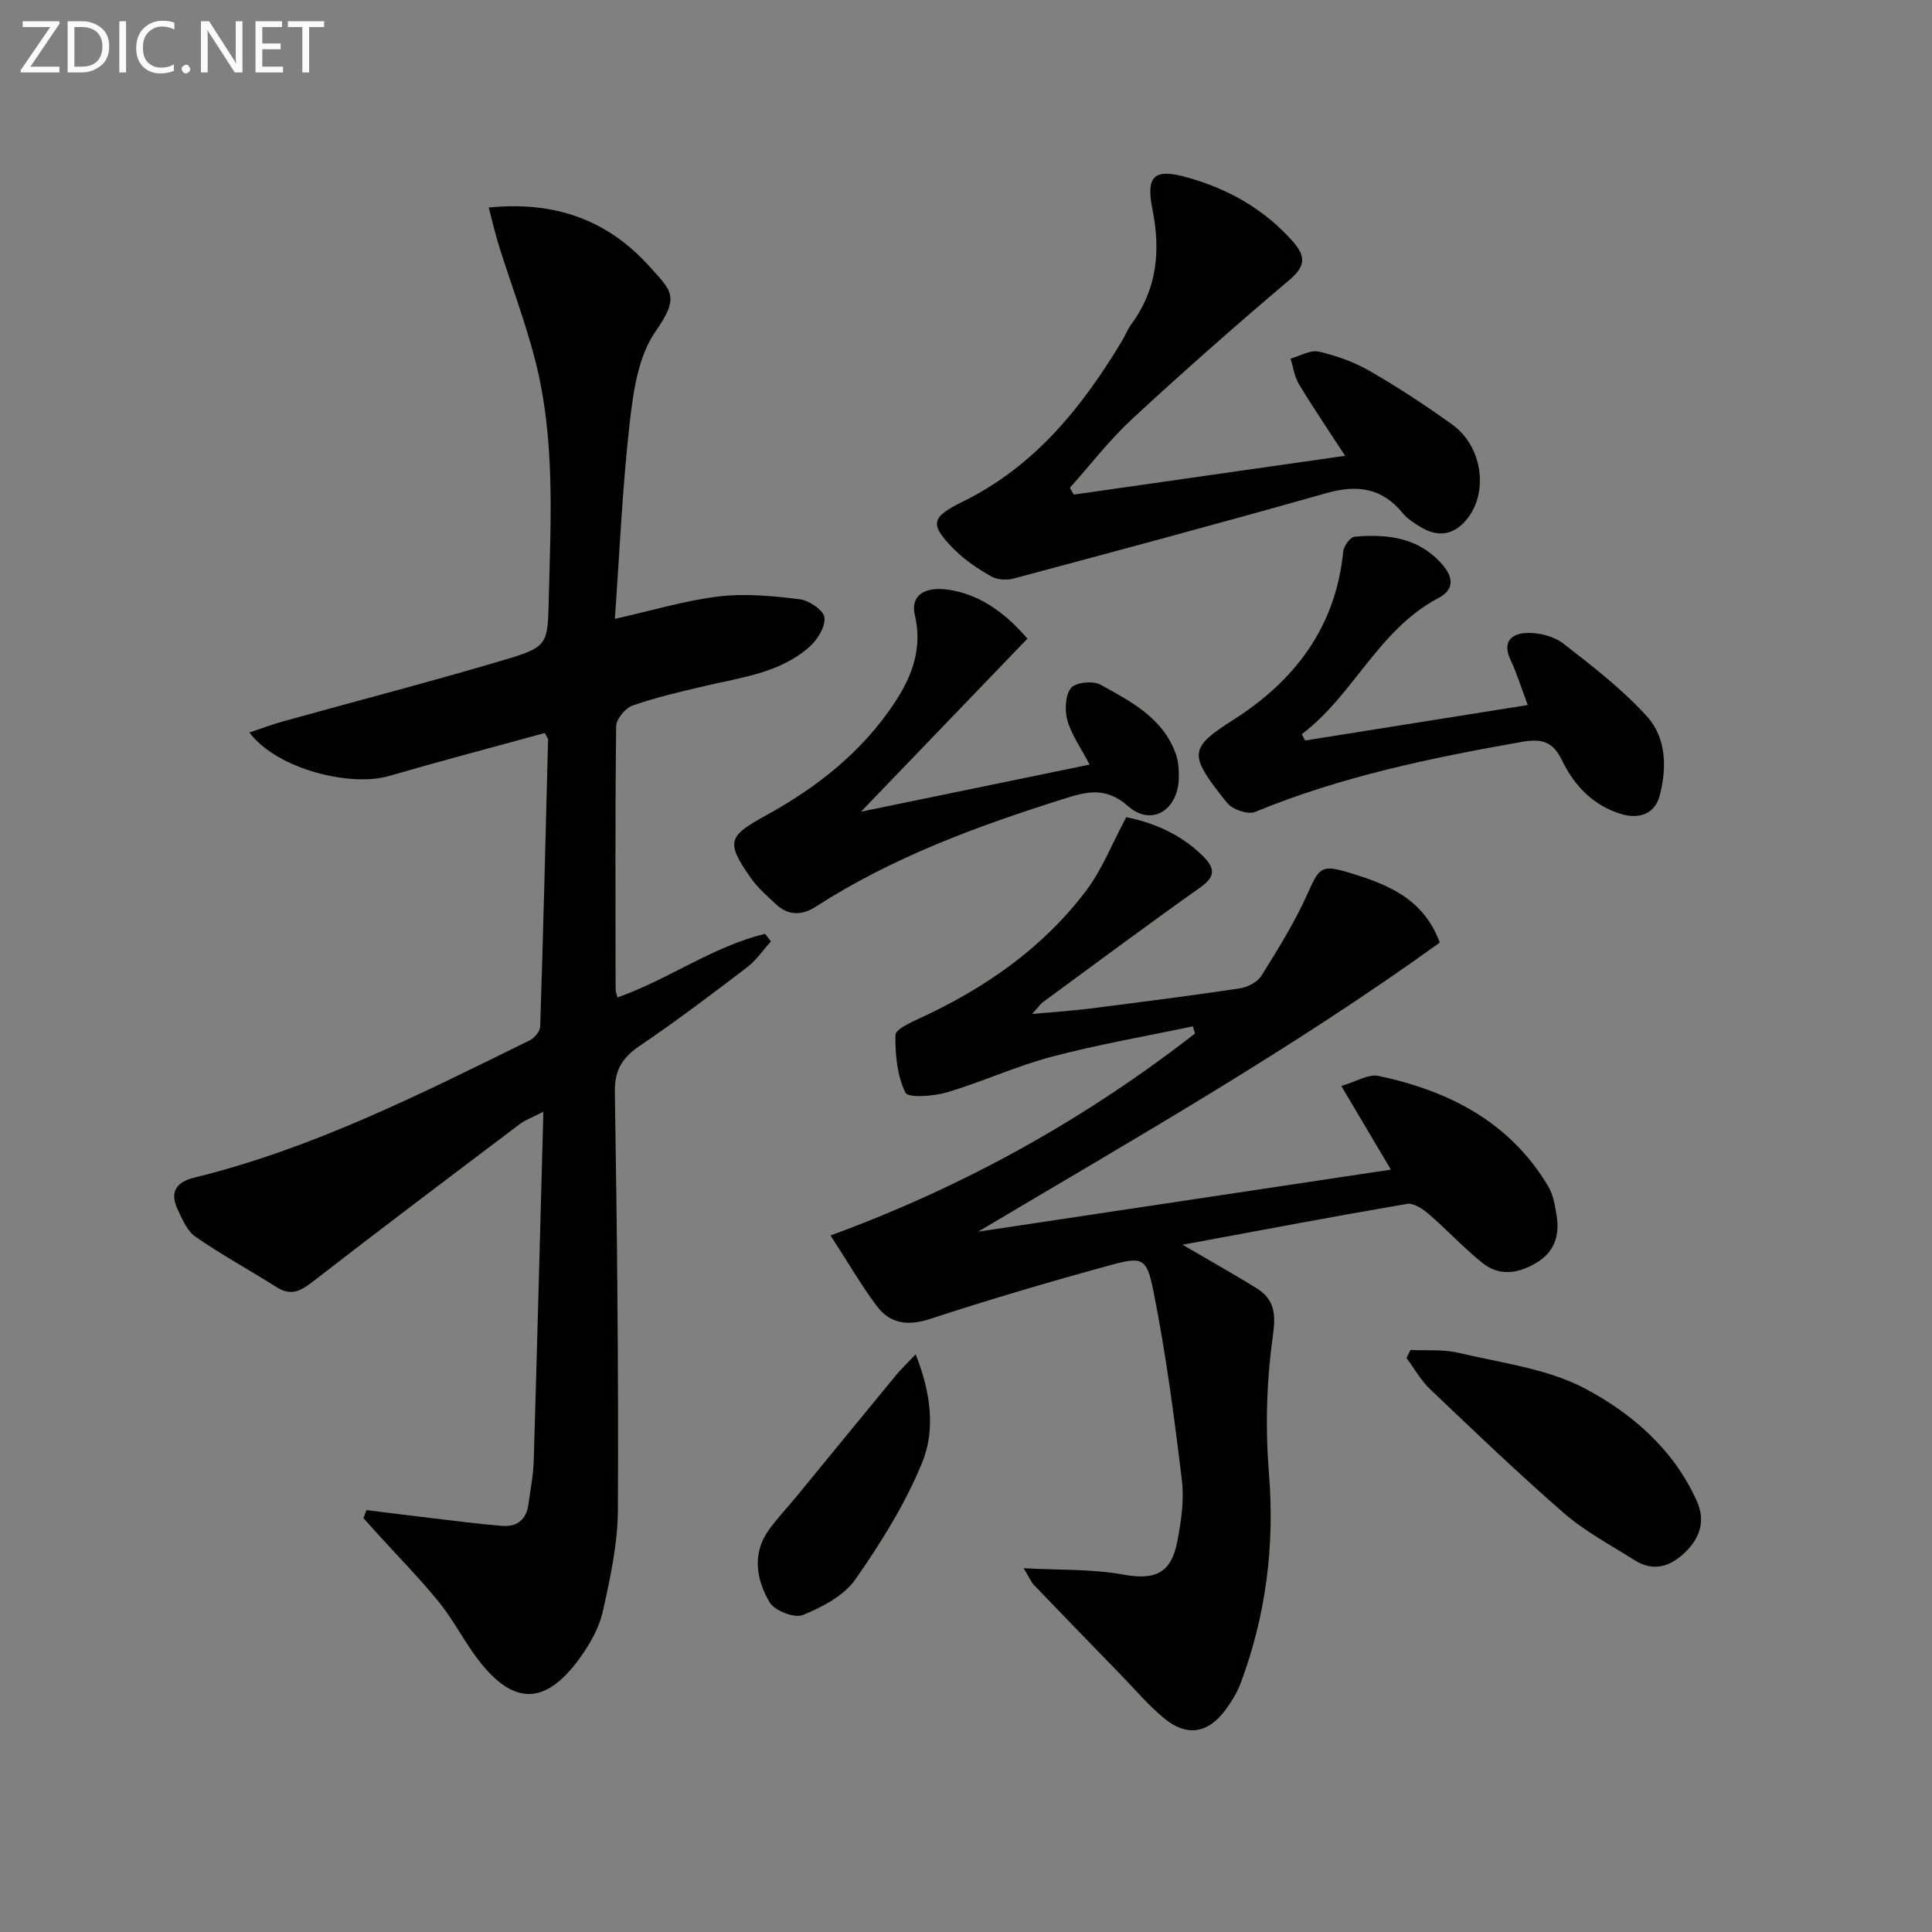 <svg enable-background="new 0 0 400 400" viewBox="0 0 400 400" xmlns="http://www.w3.org/2000/svg"><rect x="0" y="0" width="400" height="400" fill="#808080" stroke="none"/><path d="m51.63 151.66c2.52-.84 4.75-1.69 7.03-2.32 15.17-4.22 30.42-8.17 45.52-12.65 9.5-2.82 9.2-3.18 9.45-13.25.42-16.31 1.29-32.67-2.78-48.67-2.04-8.01-5-15.78-7.49-23.68-.78-2.48-1.36-5.02-2.18-8.12 13.66-1.38 24.56 2.52 33.25 12.16 4.58 5.09 6.41 6.19 1.29 13.5-3.56 5.08-4.6 12.39-5.34 18.87-1.52 13.33-2.09 26.76-3.08 40.63 7.69-1.72 14.52-3.8 21.51-4.64 5.51-.66 11.24-.1 16.78.58 1.94.24 4.96 2.32 5.11 3.79.2 1.95-1.5 4.65-3.17 6.12-6.13 5.38-14.09 6.27-21.66 8.06-5 1.18-10.05 2.33-14.88 4.03-1.51.53-3.4 2.79-3.42 4.28-.22 18.16-.14 36.33-.11 54.5 0 .47.2.94.37 1.66 10.54-3.7 19.74-10.57 30.59-13.17.4.53.8 1.06 1.19 1.58-1.64 1.8-3.04 3.91-4.95 5.36-7.28 5.55-14.58 11.08-22.15 16.21-3.64 2.46-5.29 5.01-5.21 9.63.46 28.81.77 57.62.63 86.44-.03 7.04-1.58 14.14-3.12 21.06-.77 3.45-2.71 6.83-4.82 9.74-7.05 9.7-13.61 9.8-20.88.41-2.94-3.8-5.12-8.21-8.13-11.95-3.84-4.77-8.17-9.14-12.28-13.68-1.15-1.27-2.3-2.55-3.45-3.82.21-.56.42-1.11.63-1.67 4.44.55 8.87 1.12 13.31 1.64 4.93.58 9.86 1.23 14.81 1.63 3.1.25 5.01-1.38 5.42-4.54.39-2.96.99-5.92 1.08-8.9.71-23.77 1.33-47.54 2-72.3-2.35 1.21-3.74 1.69-4.87 2.54-14.33 10.82-28.68 21.63-42.87 32.63-2.5 1.94-4.5 3.03-7.45 1.17-5.59-3.53-11.4-6.7-16.83-10.46-1.74-1.2-2.76-3.66-3.72-5.72-1.64-3.52-.32-5.6 3.48-6.53 24.56-6.02 46.97-17.37 69.47-28.44.97-.48 2.1-1.86 2.13-2.85.64-19.79 1.13-39.58 1.63-59.37.01-.28-.27-.57-.67-1.39-10.71 2.94-21.56 5.79-32.33 8.92-7.7 2.25-22.97-1.27-28.84-9.02z" fill="#010100"/><path d="m202.5 255.01c28.45-4.28 56.9-8.55 85.47-12.85-3.44-5.8-6.53-11.01-10.27-17.32 3.03-.87 5.59-2.53 7.71-2.08 14.55 3.07 27.14 9.5 35.09 22.78 1.07 1.78 1.46 4.06 1.79 6.17.65 4.1-.44 7.52-4.28 9.79-3.79 2.24-7.66 2.76-11.17-.08-3.86-3.12-7.25-6.81-11.02-10.05-1.24-1.07-3.15-2.35-4.52-2.12-15.29 2.62-30.53 5.51-46.46 8.46 5.56 3.25 10.43 5.99 15.18 8.91 3.89 2.38 4.17 5.38 3.5 10.1-1.3 9.28-1.56 18.88-.8 28.24 1.22 15.05-.61 29.47-5.85 43.52-.74 1.99-1.93 3.89-3.2 5.6-3.52 4.74-7.86 5.53-12.44 1.84-3.34-2.69-6.15-6.05-9.16-9.15-6.03-6.2-12.05-12.41-18.04-18.65-.52-.54-.8-1.29-2.09-3.44 7.64.42 14.23.15 20.55 1.31 6.45 1.18 9.94-.1 11.23-6.72.82-4.21 1.48-8.67.97-12.87-1.59-13.14-3.32-26.29-5.92-39.26-1.37-6.82-2.34-7-9.05-5.16-12.45 3.41-24.85 7.06-37.12 11.08-4.64 1.52-8.31 1.03-11.1-2.69-3.15-4.21-5.8-8.8-9.55-14.58 27.98-10.26 52.8-24.18 75.46-41.81-.15-.5-.3-.99-.45-1.49-9.77 2.06-19.63 3.76-29.27 6.31-7.35 1.94-14.34 5.2-21.64 7.36-2.78.82-8.04 1.2-8.6.05-1.71-3.52-2.12-7.88-2.06-11.91.02-1.19 3.12-2.6 5.01-3.47 13.51-6.22 25.49-14.53 34.5-26.46 3.26-4.32 5.28-9.57 8.28-15.18 5.17 1.03 11.2 3.31 16.04 8.22 2.39 2.43 2.36 4.15-.69 6.31-10.97 7.76-21.75 15.8-32.59 23.75-.52.38-.89.96-2.25 2.46 4.64-.43 8.25-.65 11.82-1.1 10.38-1.32 20.75-2.64 31.09-4.18 1.64-.25 3.72-1.28 4.55-2.61 3.47-5.55 6.96-11.17 9.62-17.13 2.34-5.23 2.79-5.97 8.43-4.27 7.94 2.39 15.5 5.31 18.89 14.51-30.51 22.01-63.19 40.6-95.59 59.86z" fill="#010100"/><path d="m222.32 102.4c18.36-2.63 36.72-5.25 56.17-8.03-3.37-5.19-6.6-9.93-9.56-14.83-.94-1.55-1.17-3.52-1.73-5.3 1.96-.53 4.1-1.84 5.84-1.44 3.66.84 7.35 2.16 10.59 4.03 5.88 3.4 11.6 7.14 17.11 11.12 6.05 4.38 7.43 13.58 3.26 19.16-2.71 3.63-6.14 4.33-10.01 1.93-1.26-.78-2.61-1.62-3.53-2.75-4.31-5.31-9.47-6-15.86-4.19-21.52 6.1-43.13 11.89-64.74 17.68-1.43.38-3.39.27-4.63-.44-2.72-1.54-5.42-3.33-7.61-5.53-5.28-5.32-4.9-6.7 1.78-9.99 14.79-7.28 24.63-19.48 32.89-33.23.68-1.14 1.17-2.42 1.95-3.48 5.31-7.21 6.08-15.17 4.37-23.72-1.41-7.05.37-8.55 7.08-6.69 8.53 2.37 15.93 6.51 21.89 13.19 2.76 3.1 2.83 5.16-.63 8.08-11.04 9.34-21.89 18.91-32.51 28.73-4.7 4.35-8.65 9.51-12.94 14.3.29.47.55.93.82 1.4z" fill="#010100"/><path d="m270.21 153.31c15.13-2.41 30.27-4.82 46.09-7.34-1.34-3.57-2.24-6.54-3.55-9.32-1.86-3.95.38-5.56 3.55-5.61 2.49-.04 5.48.73 7.4 2.22 6.02 4.68 12.15 9.41 17.25 15.02 4.1 4.49 4.19 10.86 2.62 16.6-.99 3.59-4.19 4.82-8.04 3.62-5.82-1.82-9.62-5.91-12.16-11.13-1.85-3.81-4.11-4.51-8.31-3.77-18.82 3.32-37.46 7.18-55.23 14.51-1.17.48-3.06-.13-4.35-.76-1.12-.55-1.96-1.78-2.77-2.82-6.55-8.4-6.21-9.87 2.56-15.45 12.84-8.16 21.28-19.25 22.83-34.89.11-1.14 1.46-3 2.35-3.07 6.81-.6 13.33.14 18.21 5.81 2.28 2.64 2.44 5.16-.85 6.89-12.43 6.53-17.54 20.07-28.29 28.19.24.42.47.86.69 1.3z" fill="#010100"/><path d="m212.71 132.23c-11.18 11.63-22.34 23.23-34.45 35.82 16.18-3.34 31.44-6.48 47.33-9.75-1.89-3.61-3.78-6.22-4.59-9.12-.58-2.09-.48-5.17.73-6.72.92-1.18 4.55-1.58 6.09-.72 6.32 3.5 13 6.9 15.64 14.42.54 1.52.63 3.27.6 4.91-.15 6.71-5.66 10.12-10.54 5.81-4.73-4.19-8.87-2.88-13.56-1.4-17.79 5.62-35.24 12.04-51.05 22.23-2.8 1.81-5.65 1.94-8.22-.47-1.81-1.7-3.75-3.35-5.16-5.35-5.37-7.62-4.79-8.76 3.08-13.08 10.6-5.82 20.01-13.24 26.74-23.52 3.55-5.41 5.67-11.2 4.06-17.94-.96-4.01 1.96-6.02 7.05-5.24 5.9.89 11.25 4.26 16.25 10.12z" fill="#010100"/><path d="m292.02 279.49c3.31.17 6.75-.16 9.92.59 8.86 2.11 18.36 3.25 26.22 7.4 9.72 5.14 18.37 12.64 23.14 23.28 1.87 4.17.65 7.75-2.59 10.8-3.13 2.95-6.56 3.83-10.34 1.43-4.9-3.11-10.14-5.87-14.49-9.64-9.53-8.28-18.66-17.04-27.81-25.75-1.92-1.83-3.26-4.28-4.87-6.44.27-.55.54-1.11.82-1.67z" fill="#010100"/><path d="m189.58 280.4c3.18 8.02 4.11 15.71 1.3 22.53-3.51 8.5-8.5 16.53-13.81 24.09-2.38 3.38-6.84 5.73-10.85 7.35-1.75.71-5.88-.9-6.89-2.64-2.73-4.68-3.7-10.05-.12-15.02 1.74-2.42 3.82-4.6 5.72-6.91 6.83-8.31 13.63-16.65 20.47-24.95 1.09-1.35 2.37-2.55 4.18-4.45z" fill="#010100"/><g fill="#fafafa"><path d="m12.4 4.8-6.1 9h6v1.2h-8v-.5l6.1-8.9h-5.7v-1.2h7.6v.4z"/><path d="m14 15v-10.6h3c1.6 0 2.9.5 4 1.4s1.6 2.2 1.6 3.8-.5 3-1.6 3.9-2.4 1.5-4 1.5zm1.4-9.4v8.2h1.6c1.3 0 2.4-.4 3.1-1.1s1.1-1.8 1.1-3.1-.4-2.3-1.2-3-1.8-1-3.1-1z"/><path d="m26.1 4.4v10.6h-1.4v-10.6z"/><path d="m36.1 14.6c-.8.4-1.8.6-2.9.6-1.5 0-2.7-.5-3.6-1.4s-1.4-2.2-1.4-3.8c0-1.7.5-3.1 1.5-4.1s2.3-1.6 3.9-1.6c1 0 1.8.1 2.5.4v1.4c-.8-.4-1.6-.6-2.5-.6-1.2 0-2.1.4-2.9 1.2s-1.1 1.8-1.1 3.2c0 1.3.3 2.3 1 3s1.6 1.1 2.7 1.1c1 0 2-.2 2.7-.7v1.3z"/><path d="m37.6 14.3c0-.2.1-.5.3-.6s.4-.3.6-.3c.3 0 .5.1.6.3s.3.4.3.6-.1.4-.3.6-.4.3-.6.3c-.3 0-.5-.1-.6-.3s-.3-.4-.3-.6z"/><path d="m50.2 15h-1.6l-5.3-8.2c-.2-.2-.3-.5-.4-.7 0 .2.1.7.1 1.5v7.4h-1.4v-10.6h1.7l5.2 8.1c.2.4.4.6.4.7 0-.3-.1-.8-.1-1.5v-7.3h1.4z"/><path d="m58.6 15h-5.7v-10.6h5.5v1.2h-4.1v3.4h3.8v1.2h-3.8v3.6h4.3z"/><path d="m67.1 5.6h-3.1v9.4h-1.4v-9.4h-3v-1.2h7.5z"/></g></svg>